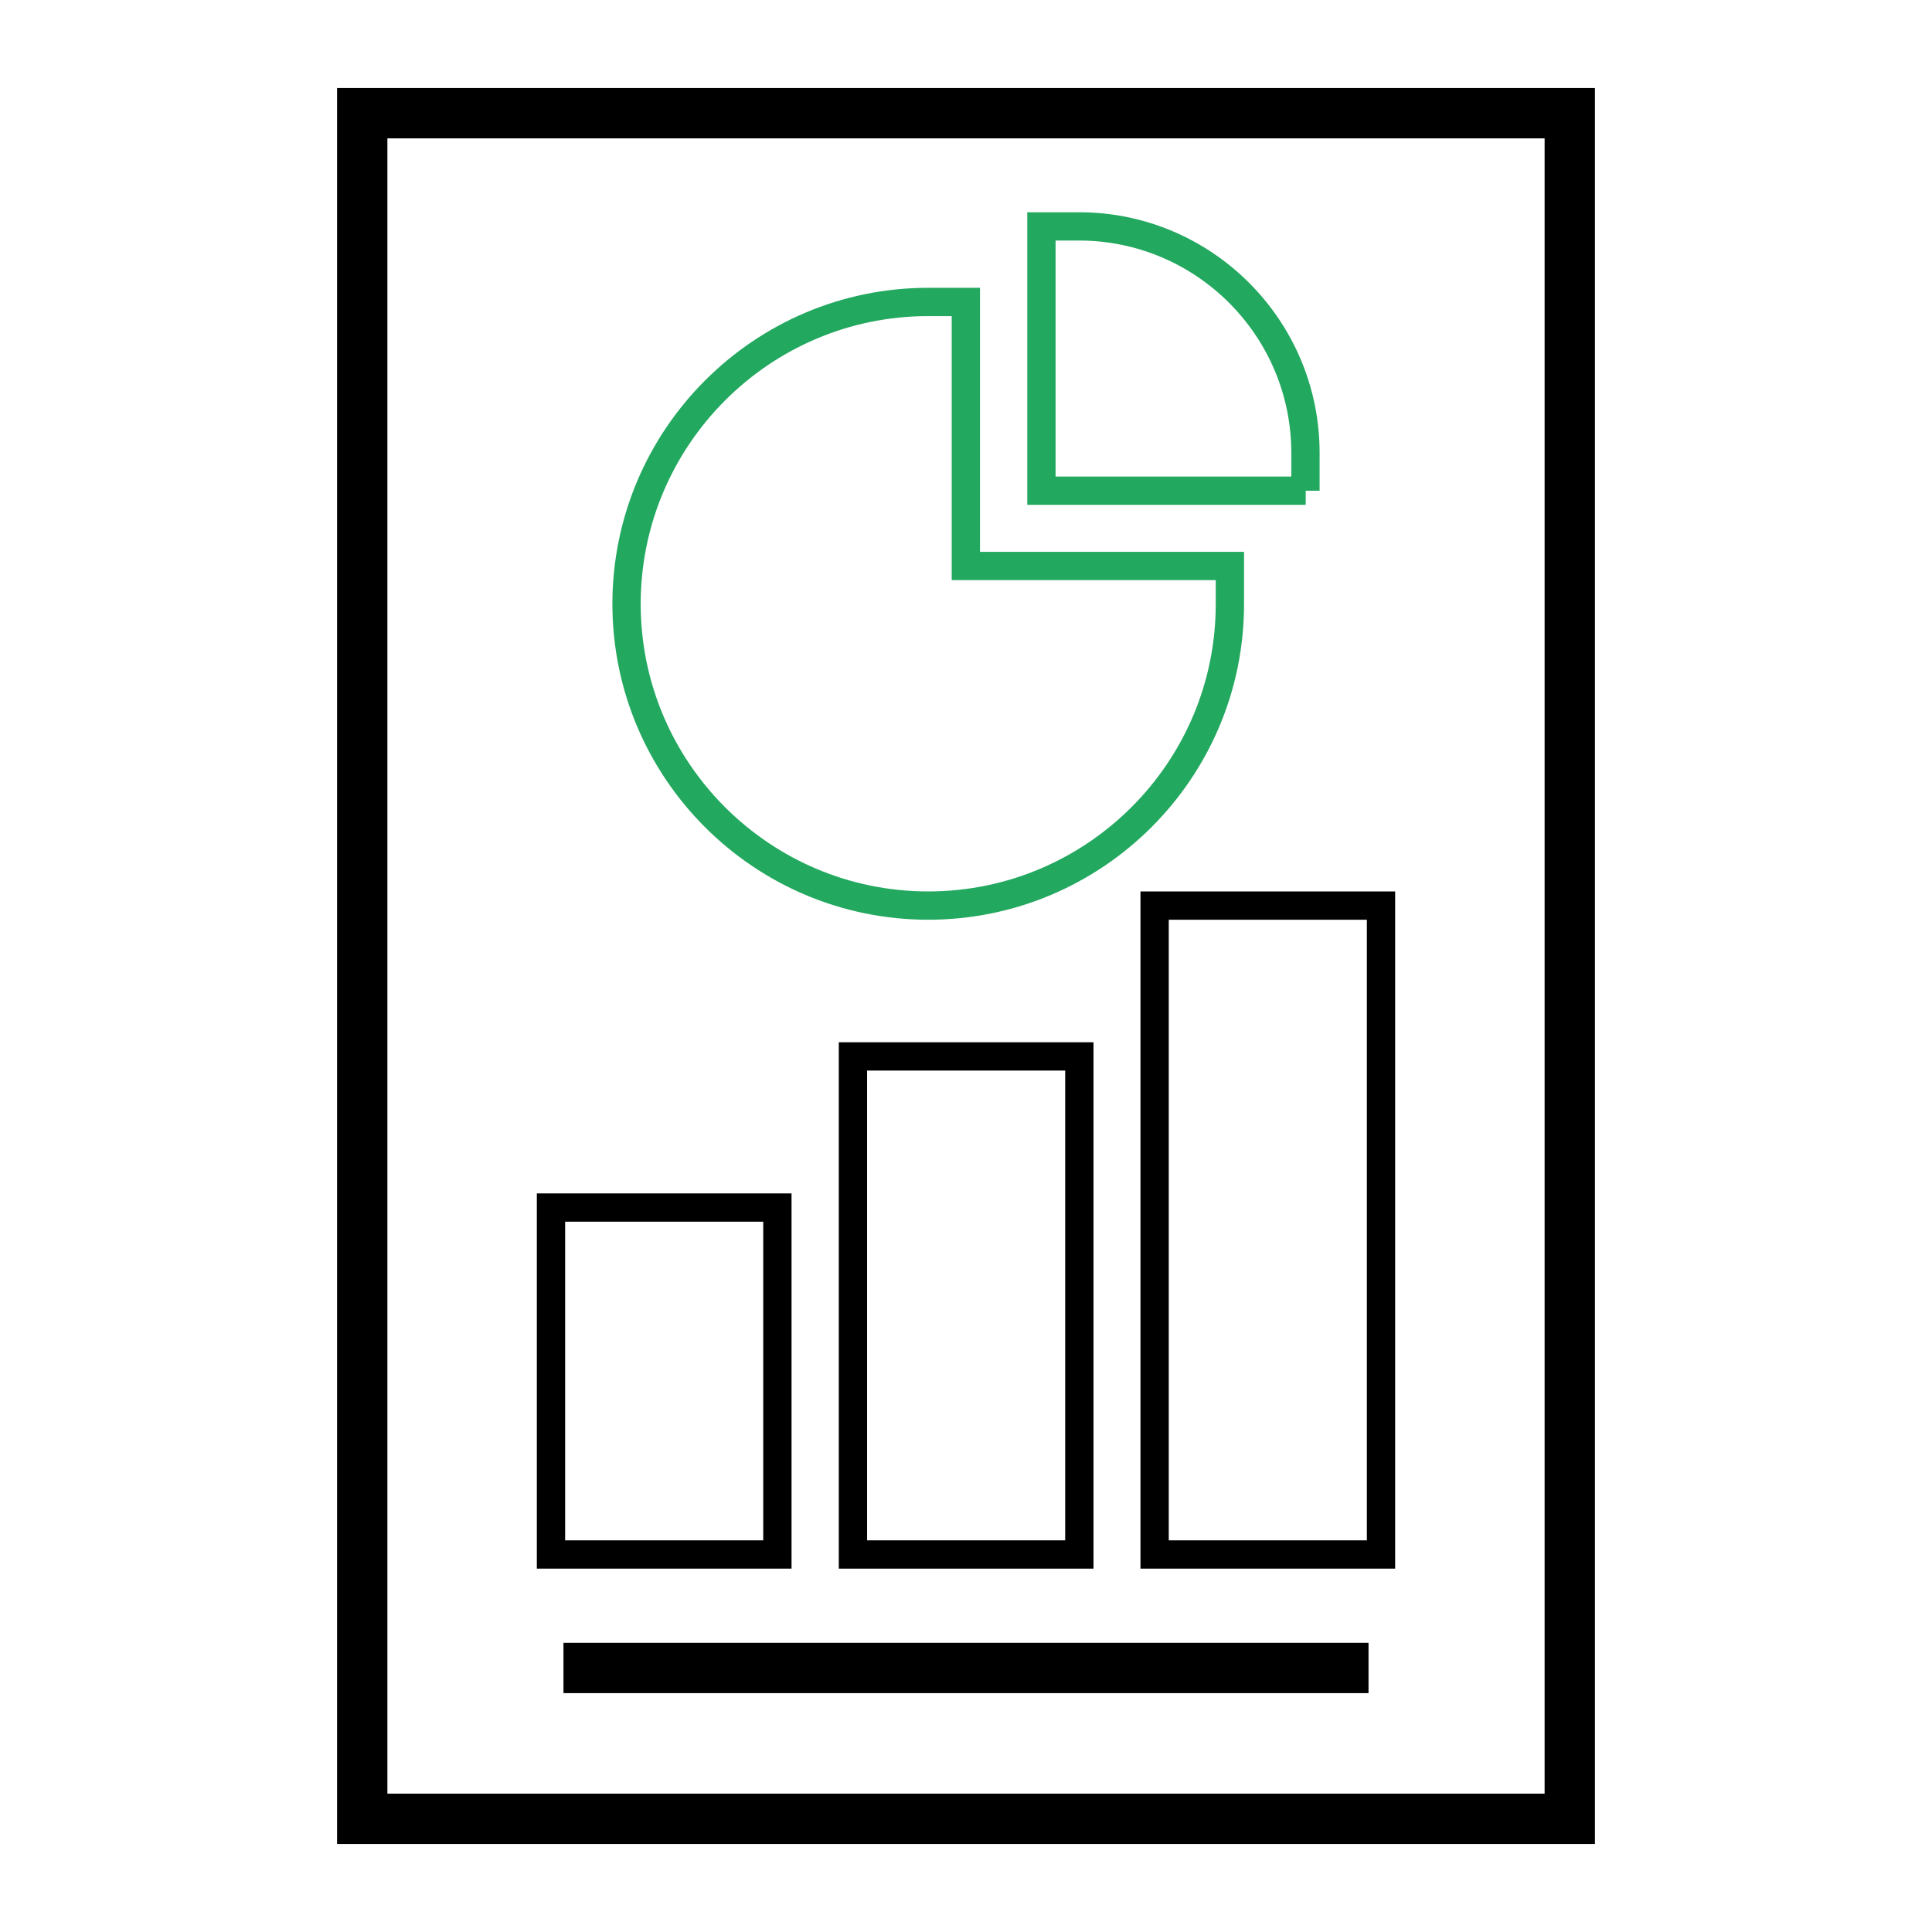 <?xml version="1.0" encoding="UTF-8"?>
<!-- Generator: Adobe Illustrator 25.0.1, SVG Export Plug-In . SVG Version: 6.00 Build 0)  -->
<svg xmlns:svg="http://www.w3.org/2000/svg" xmlns="http://www.w3.org/2000/svg" xmlns:xlink="http://www.w3.org/1999/xlink" version="1.1" id="svg9" x="0px" y="0px" viewBox="0 0 682.7 682.7" style="enable-background:new 0 0 682.7 682.7;" xml:space="preserve">
<style type="text/css">
	.st0{display:none;}
	.st1{display:inline;fill:#23A85F;}
	.st2{fill:none;stroke:#23A85F;stroke-width:10;stroke-miterlimit:10;}
	.st3{fill:none;stroke:#000000;stroke-width:10;stroke-miterlimit:10;}
	.st4{fill:none;stroke:#000000;stroke-width:17.778;stroke-linecap:square;stroke-miterlimit:42.14;}
</style>
<g id="g39" transform="translate(396,461)" class="st0">
	<path id="path41" class="st1" d="M132-393v549.3h-373.3v53.3h426.7V-393H132z"></path>
</g>
<g>
	<g id="g25" transform="translate(226,291)">
		<path id="path27" class="st2" d="M102,29C43.2,29-4.6-18.8-4.6-77.6S43.2-184.3,102-184.3h13.3V-91h93.3v13.3    C208.7-18.8,160.8,29,102,29"></path>
	</g>
	<g id="g29" transform="translate(326,401)">
		<path id="path31" class="st2" d="M135.4-227.6H42V-321h13.3c44.1,0,80,35.9,80,80V-227.6z"></path>
	</g>
	<path id="path33" class="st3" d="M274.7,549.3h-80V426.7h80V549.3z"></path>
	<path id="path35" class="st3" d="M381.4,549.3h-80v-176h80V549.3z"></path>
	<path id="path37" class="st3" d="M488,549.3h-80V320h80V549.3z"></path>
	<path id="path43" class="st4" d="M554.7,642.7H128V40h426.7V642.7z"></path>
	<g id="g45" transform="translate(136,89)">
		<path id="path47" class="st4" d="M72,500.4h266.7"></path>
	</g>
</g>
</svg>
